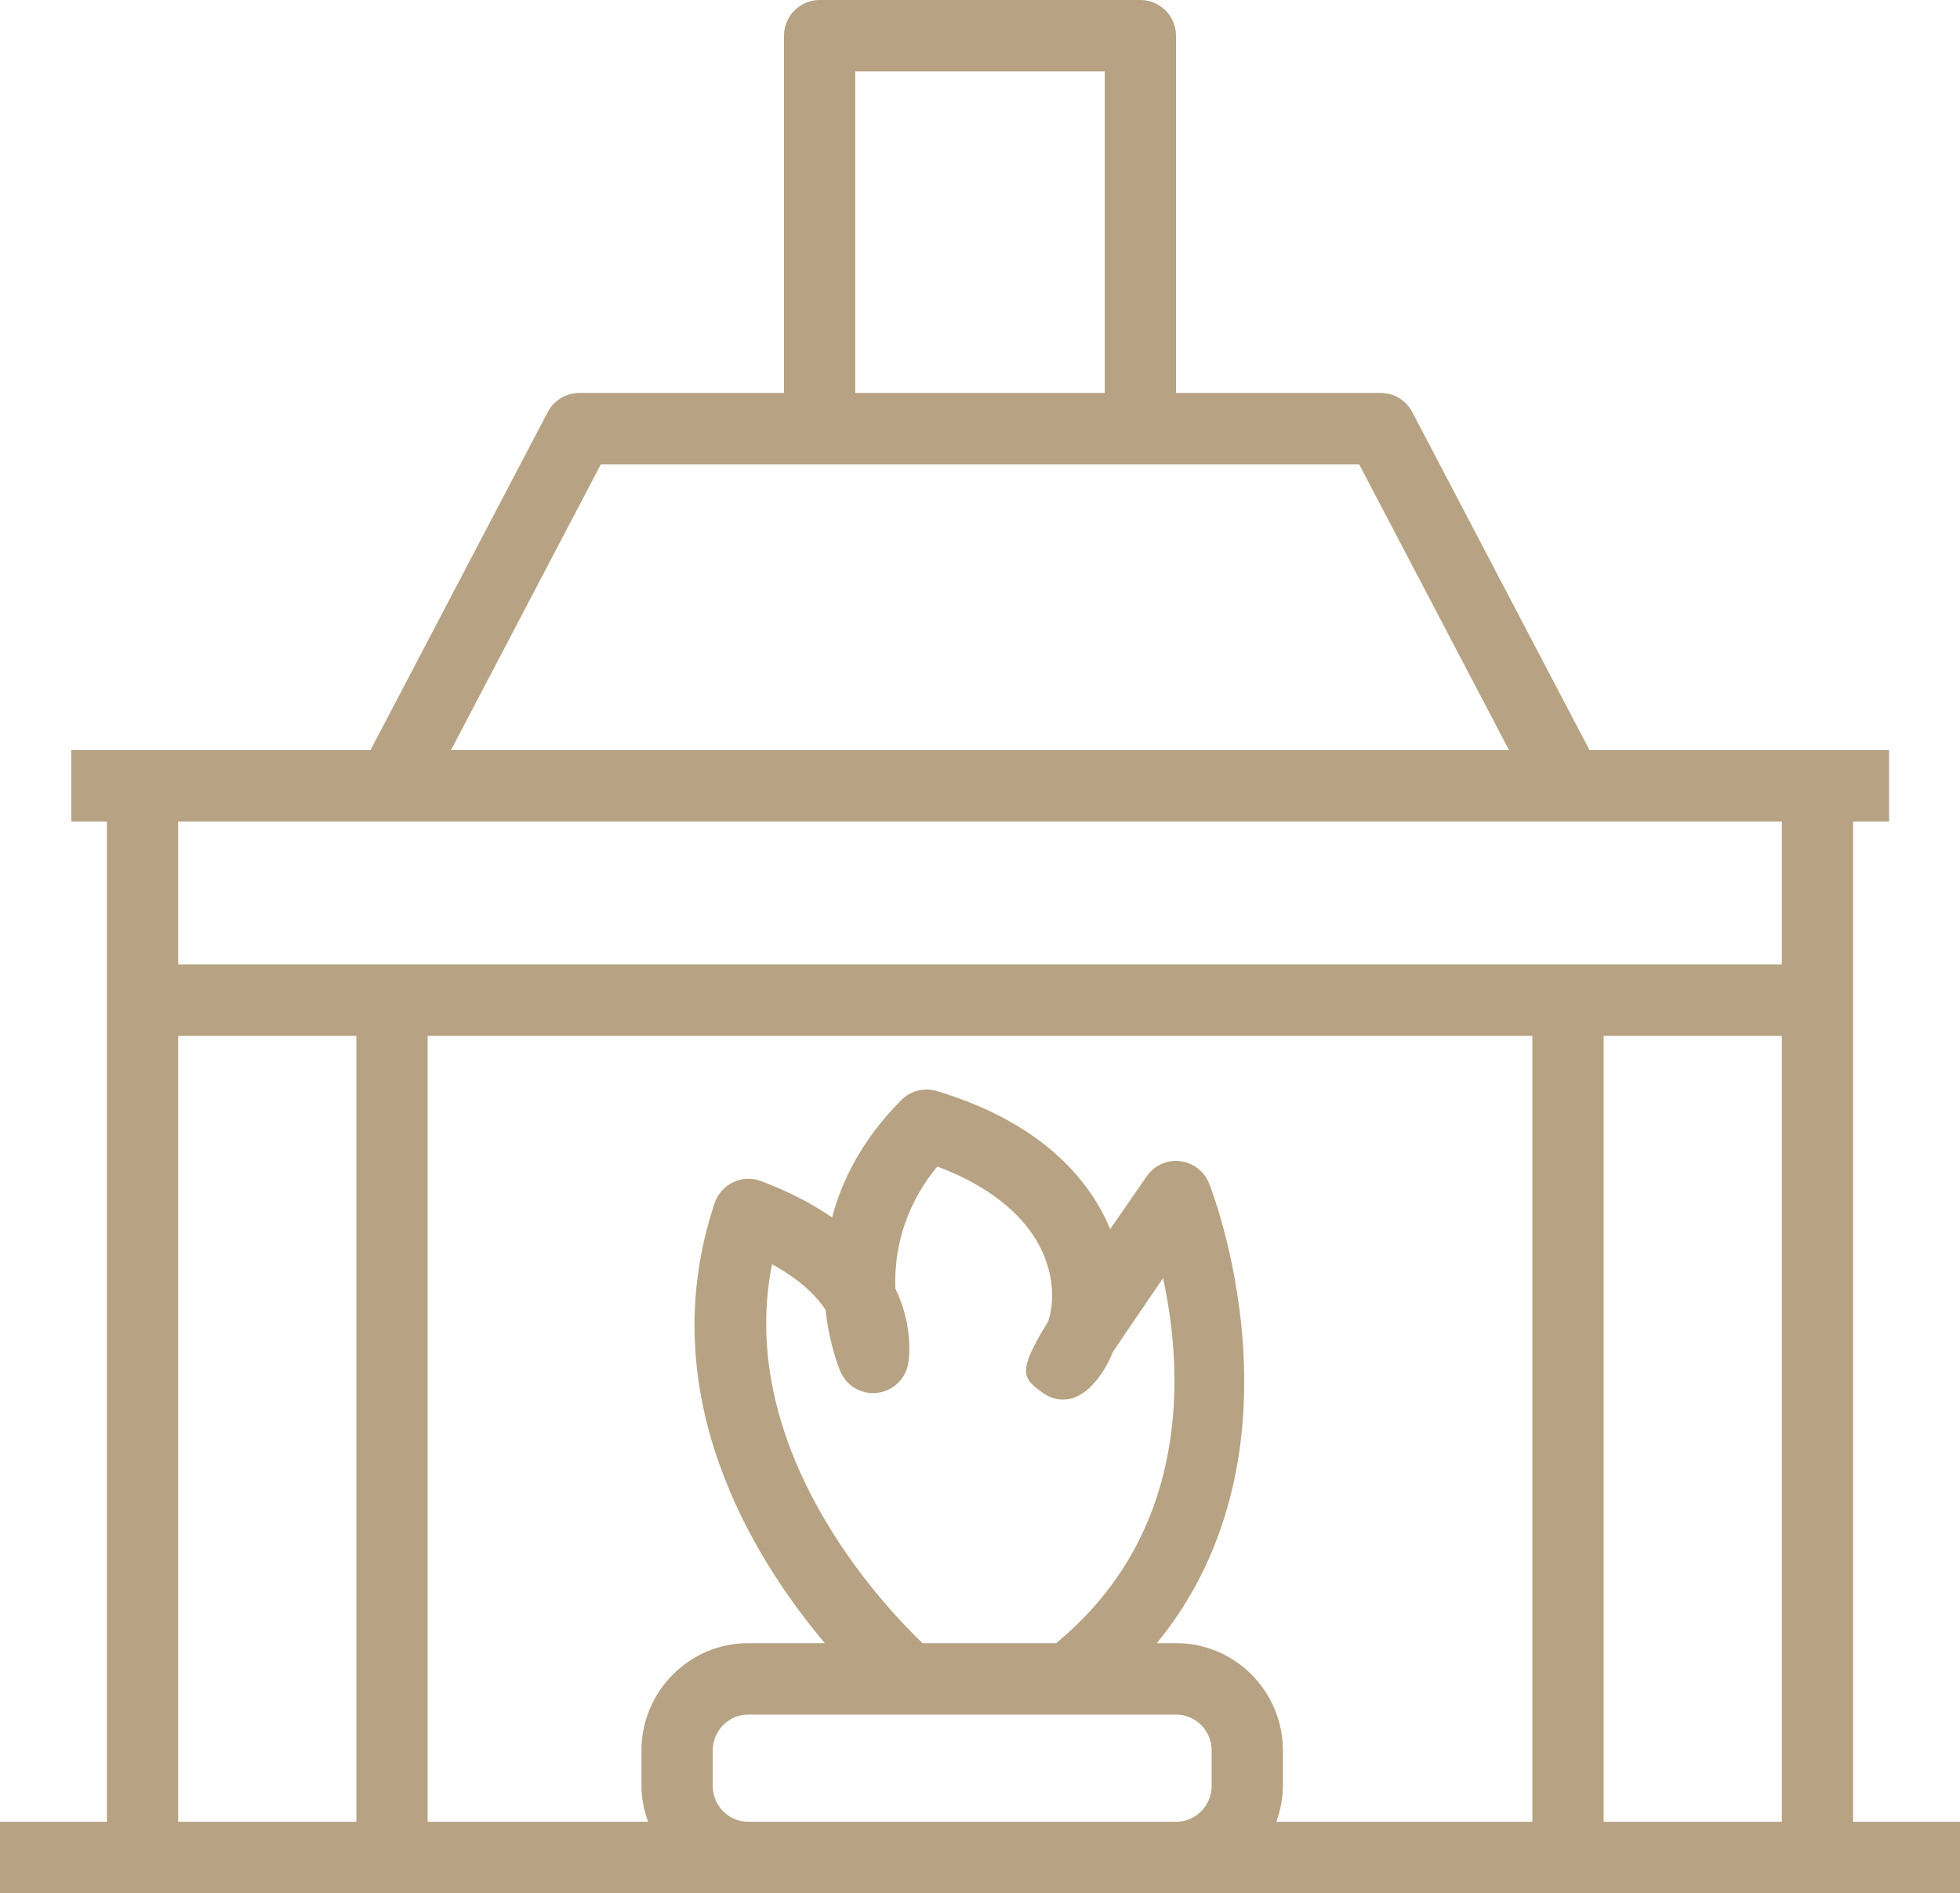 <?xml version="1.0" encoding="UTF-8"?>
<svg width="59px" height="57px" viewBox="0 0 59 57" version="1.1" xmlns="http://www.w3.org/2000/svg" xmlns:xlink="http://www.w3.org/1999/xlink">
    <title>Fireplace Copy 2</title>
    <g id="Page-1" stroke="none" stroke-width="1" fill="none" fill-rule="evenodd">
        <g id="Home" transform="translate(-929, -4057)" fill="#B7A383">
            <g id="Andere-gasten" transform="translate(527, 3873)">
                <g id="Group-21" transform="translate(0, 129)">
                    <g id="Group-16" transform="translate(348, 0)">
                        <g id="Fireplace-Copy-2" transform="translate(54, 55)">
                            <path d="M48.273,54.849 L53.636,54.849 L53.636,31.189 L48.273,31.189 L48.273,54.849 Z M22.521,54.849 C21.933,54.849 21.455,54.364 21.455,53.768 L21.455,52.704 C21.455,52.108 21.933,51.623 22.521,51.623 L35.407,51.623 C35.994,51.623 36.473,52.108 36.473,52.704 L36.473,53.768 C36.473,54.364 35.994,54.849 35.407,54.849 L22.521,54.849 Z M5.364,54.849 L10.727,54.849 L10.727,31.189 L5.364,31.189 L5.364,54.849 Z M27.771,49.472 C26.593,48.347 22.136,43.658 23.238,38.064 C24.077,38.521 24.567,39.007 24.85,39.434 C24.968,40.503 25.265,41.22 25.296,41.292 C25.481,41.725 25.929,41.99 26.393,41.938 C26.86,41.89 27.242,41.542 27.334,41.08 C27.35,41.002 27.532,40.001 26.952,38.792 C26.917,37.777 27.144,36.426 28.214,35.121 C29.967,35.777 31.134,36.814 31.528,38.084 C31.743,38.777 31.687,39.382 31.551,39.788 C30.59,41.339 30.798,41.495 31.369,41.921 C31.567,42.07 32.271,42.48 33.02,41.54 C33.217,41.294 33.378,41.01 33.502,40.701 C33.88,40.138 34.419,39.344 35.011,38.483 C35.605,41.217 35.892,46.092 31.79,49.472 L27.771,49.472 Z M35.407,49.472 L34.824,49.472 C39.59,43.642 36.429,35.707 36.392,35.619 C36.242,35.255 35.906,35.002 35.517,34.959 C35.121,34.914 34.743,35.092 34.52,35.414 C34.113,36.001 33.747,36.529 33.419,37.005 C32.898,35.739 31.572,33.862 28.2,32.848 C27.824,32.735 27.414,32.837 27.134,33.118 C25.968,34.287 25.348,35.515 25.047,36.654 C24.48,36.261 23.776,35.887 22.905,35.559 C22.632,35.457 22.329,35.469 22.067,35.596 C21.804,35.721 21.604,35.949 21.511,36.225 C19.592,41.972 22.664,46.901 24.828,49.472 L22.521,49.472 C20.75,49.472 19.309,50.922 19.309,52.704 L19.309,53.768 C19.309,54.149 19.386,54.509 19.508,54.849 L12.873,54.849 L12.873,31.189 L46.127,31.189 L46.127,54.849 L38.42,54.849 C38.541,54.509 38.618,54.149 38.618,53.768 L38.618,52.704 C38.618,50.922 37.178,49.472 35.407,49.472 L35.407,49.472 Z M11.8,24.736 L47.2,24.736 L53.636,24.736 L53.636,29.038 L47.2,29.038 L11.8,29.038 L5.364,29.038 L5.364,24.736 L11.8,24.736 Z M18.086,13.981 L24.673,13.981 L34.327,13.981 L40.914,13.981 L45.425,22.585 L13.575,22.585 L18.086,13.981 Z M25.745,11.83 L33.255,11.83 L33.255,2.151 L25.745,2.151 L25.745,11.83 Z M55.782,54.849 L55.782,30.113 L55.782,24.736 L56.865,24.736 L56.865,22.585 L54.709,22.585 L47.848,22.585 L42.511,12.405 C42.327,12.052 41.961,11.83 41.562,11.83 L35.4,11.83 L35.4,1.075 C35.4,0.481 34.92,0 34.327,0 L24.673,0 C24.081,0 23.6,0.481 23.6,1.075 L23.6,11.83 L17.438,11.83 C17.039,11.83 16.675,12.052 16.489,12.405 L11.152,22.585 L4.291,22.585 L2.146,22.585 L2.146,24.736 L3.218,24.736 L3.218,30.113 L3.218,54.849 L0,54.849 L0,57 L4.291,57 L11.8,57 L22.521,57 L35.407,57 L47.2,57 L54.709,57 L59,57 L59,54.849 L55.782,54.849 Z" id="Fill-41"></path>
                        </g>
                    </g>
                </g>
            </g>
        </g>
    </g>
</svg>